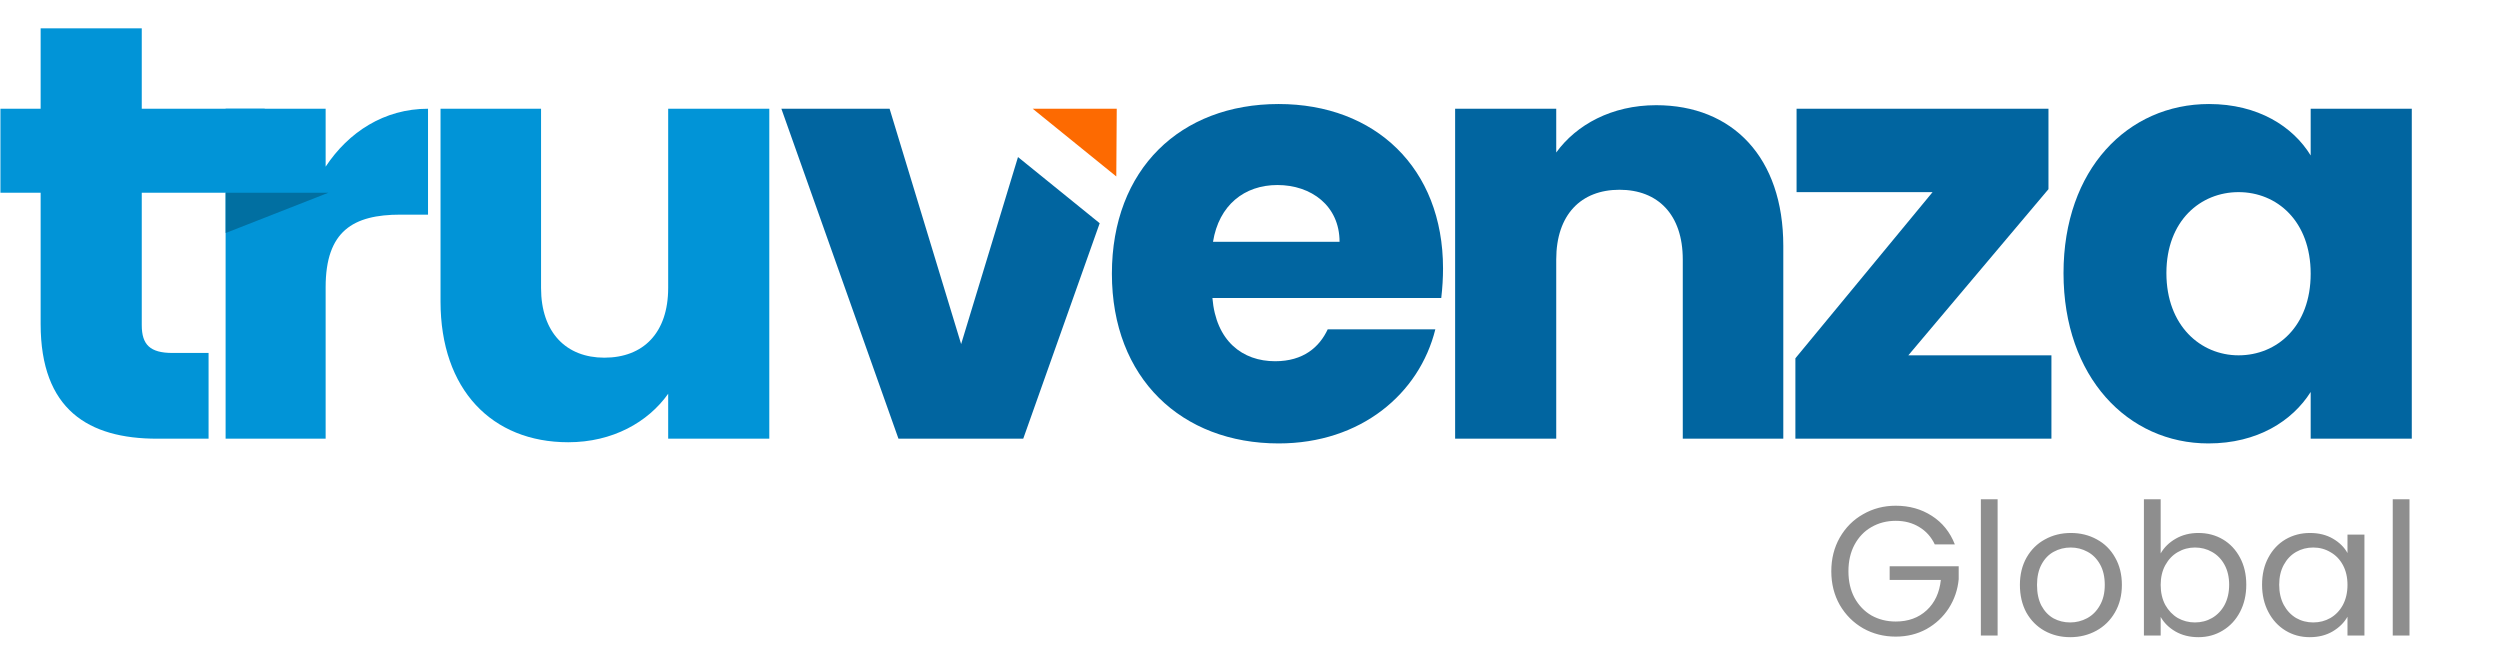 <svg width="207" height="54" viewBox="0 0 207 54" fill="none" xmlns="http://www.w3.org/2000/svg">
<path d="M170.859 22.615C170.859 13.998 176.196 8.613 182.903 8.613C186.967 8.613 189.855 10.473 191.324 12.872V9.004H199.696V36.324H191.324V32.456C189.806 34.855 186.918 36.716 182.854 36.716C176.196 36.716 170.859 31.232 170.859 22.615ZM191.324 22.664C191.324 18.307 188.533 15.908 185.351 15.908C182.218 15.908 179.378 18.258 179.378 22.615C179.378 26.973 182.218 29.421 185.351 29.421C188.533 29.421 191.324 27.022 191.324 22.664Z" fill="#0165A0"/>
<path d="M169.613 9.004V15.663L158.01 29.421H169.858V36.324H148.658V29.666L160.017 15.908H148.756V9.004H169.613Z" fill="#0165A0"/>
<path d="M139.334 36.324V21.489C139.334 17.768 137.277 15.712 134.095 15.712C130.912 15.712 128.856 17.768 128.856 21.489V36.324H120.484V9.004H128.856V12.627C130.521 10.326 133.458 8.71 137.13 8.71C143.446 8.71 147.657 13.019 147.657 20.363V36.324H139.334Z" fill="#0165A0"/>
<path d="M105.774 15.32C103.032 15.32 100.927 16.985 100.437 20.02H110.915C110.915 17.034 108.565 15.32 105.774 15.32ZM118.846 27.266C117.524 32.603 112.677 36.716 105.872 36.716C97.843 36.716 92.065 31.33 92.065 22.664C92.065 13.998 97.745 8.613 105.872 8.613C113.852 8.613 119.483 13.9 119.483 22.224C119.483 23.007 119.434 23.839 119.336 24.672H100.388C100.682 28.246 102.885 29.91 105.578 29.91C107.928 29.91 109.25 28.735 109.936 27.266H118.846Z" fill="#0165A0"/>
<path d="M63.698 9.004V36.324H55.325V32.603C53.661 34.953 50.723 36.618 47.051 36.618C40.735 36.618 36.476 32.26 36.476 24.965V9.004H44.799V23.839C44.799 27.56 46.904 29.616 50.038 29.616C53.269 29.616 55.325 27.56 55.325 23.839V9.004H63.698Z" fill="#0194D7"/>
<path d="M26.963 23.778V36.324H18.68V9.005H26.963V13.8C28.852 10.942 31.807 9.004 35.44 9.004V17.772H33.163C29.24 17.772 26.963 19.128 26.963 23.778Z" fill="#0194D7"/>
<path d="M92.467 9.004H85.508L92.429 14.61L92.467 9.004Z" fill="#FD6A01"/>
<path d="M73.658 9.004L79.582 28.491L84.29 13.004L91.054 18.483L89.571 22.665L84.724 36.324H74.393L64.698 9.004H73.658Z" fill="#0165A0"/>
<path d="M3.365 26.826V15.957H0.036V9.004H3.365V2.346H11.738V9.004H21.916L24.014 15.957H11.738V26.924C11.738 28.539 12.423 29.225 14.284 29.225H17.27V36.324H13.011C7.331 36.324 3.365 33.925 3.365 26.826Z" fill="#0194D7"/>
<path d="M18.686 19.293L27.196 15.956H18.686V19.293Z" fill="#016FA1"/>
<path d="M160.199 45.075C159.904 44.455 159.477 43.977 158.918 43.642C158.359 43.297 157.709 43.124 156.967 43.124C156.225 43.124 155.555 43.297 154.955 43.642C154.366 43.977 153.898 44.465 153.553 45.105C153.217 45.736 153.05 46.467 153.05 47.3C153.05 48.134 153.217 48.865 153.553 49.496C153.898 50.126 154.366 50.613 154.955 50.959C155.555 51.294 156.225 51.462 156.967 51.462C158.004 51.462 158.857 51.152 159.528 50.532C160.199 49.912 160.59 49.074 160.702 48.017H156.464V46.889H162.18V47.956C162.099 48.83 161.825 49.633 161.357 50.364C160.89 51.086 160.275 51.66 159.513 52.087C158.751 52.504 157.902 52.712 156.967 52.712C155.981 52.712 155.082 52.483 154.269 52.026C153.456 51.559 152.811 50.913 152.333 50.09C151.866 49.267 151.632 48.337 151.632 47.3C151.632 46.264 151.866 45.334 152.333 44.511C152.811 43.678 153.456 43.032 154.269 42.575C155.082 42.108 155.981 41.874 156.967 41.874C158.095 41.874 159.091 42.153 159.955 42.712C160.829 43.271 161.464 44.059 161.86 45.075H160.199ZM165.402 41.34V52.62H164.015V41.34H165.402ZM171.409 52.758C170.627 52.758 169.915 52.58 169.275 52.224C168.645 51.868 168.147 51.365 167.781 50.715C167.425 50.054 167.248 49.292 167.248 48.428C167.248 47.575 167.431 46.823 167.796 46.172C168.172 45.512 168.681 45.009 169.321 44.663C169.961 44.308 170.677 44.13 171.47 44.13C172.263 44.13 172.979 44.308 173.619 44.663C174.26 45.009 174.763 45.507 175.128 46.157C175.504 46.808 175.692 47.565 175.692 48.428C175.692 49.292 175.499 50.054 175.113 50.715C174.737 51.365 174.224 51.868 173.574 52.224C172.923 52.58 172.202 52.758 171.409 52.758ZM171.409 51.538C171.907 51.538 172.375 51.421 172.811 51.188C173.248 50.954 173.599 50.603 173.863 50.136C174.138 49.668 174.275 49.099 174.275 48.428C174.275 47.758 174.143 47.189 173.879 46.721C173.614 46.254 173.269 45.908 172.842 45.685C172.415 45.451 171.953 45.334 171.455 45.334C170.947 45.334 170.479 45.451 170.052 45.685C169.636 45.908 169.3 46.254 169.046 46.721C168.792 47.189 168.665 47.758 168.665 48.428C168.665 49.109 168.787 49.684 169.031 50.151C169.285 50.618 169.621 50.969 170.037 51.203C170.454 51.426 170.911 51.538 171.409 51.538ZM178.904 45.822C179.188 45.324 179.605 44.917 180.153 44.602C180.702 44.287 181.327 44.13 182.028 44.13C182.78 44.13 183.456 44.308 184.056 44.663C184.655 45.019 185.128 45.522 185.473 46.172C185.819 46.813 185.992 47.56 185.992 48.413C185.992 49.257 185.819 50.009 185.473 50.669C185.128 51.33 184.65 51.843 184.041 52.209C183.441 52.575 182.77 52.758 182.028 52.758C181.307 52.758 180.672 52.6 180.123 52.285C179.584 51.97 179.178 51.569 178.904 51.081V52.62H177.516V41.34H178.904V45.822ZM184.574 48.413C184.574 47.783 184.447 47.234 184.193 46.767C183.939 46.3 183.593 45.944 183.156 45.7C182.73 45.456 182.257 45.334 181.739 45.334C181.231 45.334 180.758 45.461 180.321 45.715C179.894 45.959 179.549 46.32 179.285 46.797C179.031 47.265 178.904 47.809 178.904 48.428C178.904 49.059 179.031 49.612 179.285 50.09C179.549 50.557 179.894 50.918 180.321 51.172C180.758 51.416 181.231 51.538 181.739 51.538C182.257 51.538 182.73 51.416 183.156 51.172C183.593 50.918 183.939 50.557 184.193 50.09C184.447 49.612 184.574 49.053 184.574 48.413ZM187.299 48.413C187.299 47.56 187.472 46.813 187.818 46.172C188.163 45.522 188.636 45.019 189.235 44.663C189.845 44.308 190.521 44.13 191.263 44.13C191.994 44.13 192.629 44.287 193.168 44.602C193.707 44.917 194.108 45.314 194.372 45.791V44.267H195.775V52.62H194.372V51.066C194.098 51.553 193.686 51.96 193.138 52.285C192.599 52.6 191.969 52.758 191.247 52.758C190.506 52.758 189.835 52.575 189.235 52.209C188.636 51.843 188.163 51.33 187.818 50.669C187.472 50.009 187.299 49.257 187.299 48.413ZM194.372 48.428C194.372 47.798 194.245 47.25 193.991 46.782C193.737 46.315 193.392 45.959 192.955 45.715C192.528 45.461 192.055 45.334 191.537 45.334C191.019 45.334 190.546 45.456 190.119 45.7C189.693 45.944 189.352 46.3 189.098 46.767C188.844 47.234 188.717 47.783 188.717 48.413C188.717 49.053 188.844 49.612 189.098 50.09C189.352 50.557 189.693 50.918 190.119 51.172C190.546 51.416 191.019 51.538 191.537 51.538C192.055 51.538 192.528 51.416 192.955 51.172C193.392 50.918 193.737 50.557 193.991 50.09C194.245 49.612 194.372 49.059 194.372 48.428ZM199.506 41.34V52.62H198.119V41.34H199.506Z" fill="#8E8E8E"/>
</svg>
